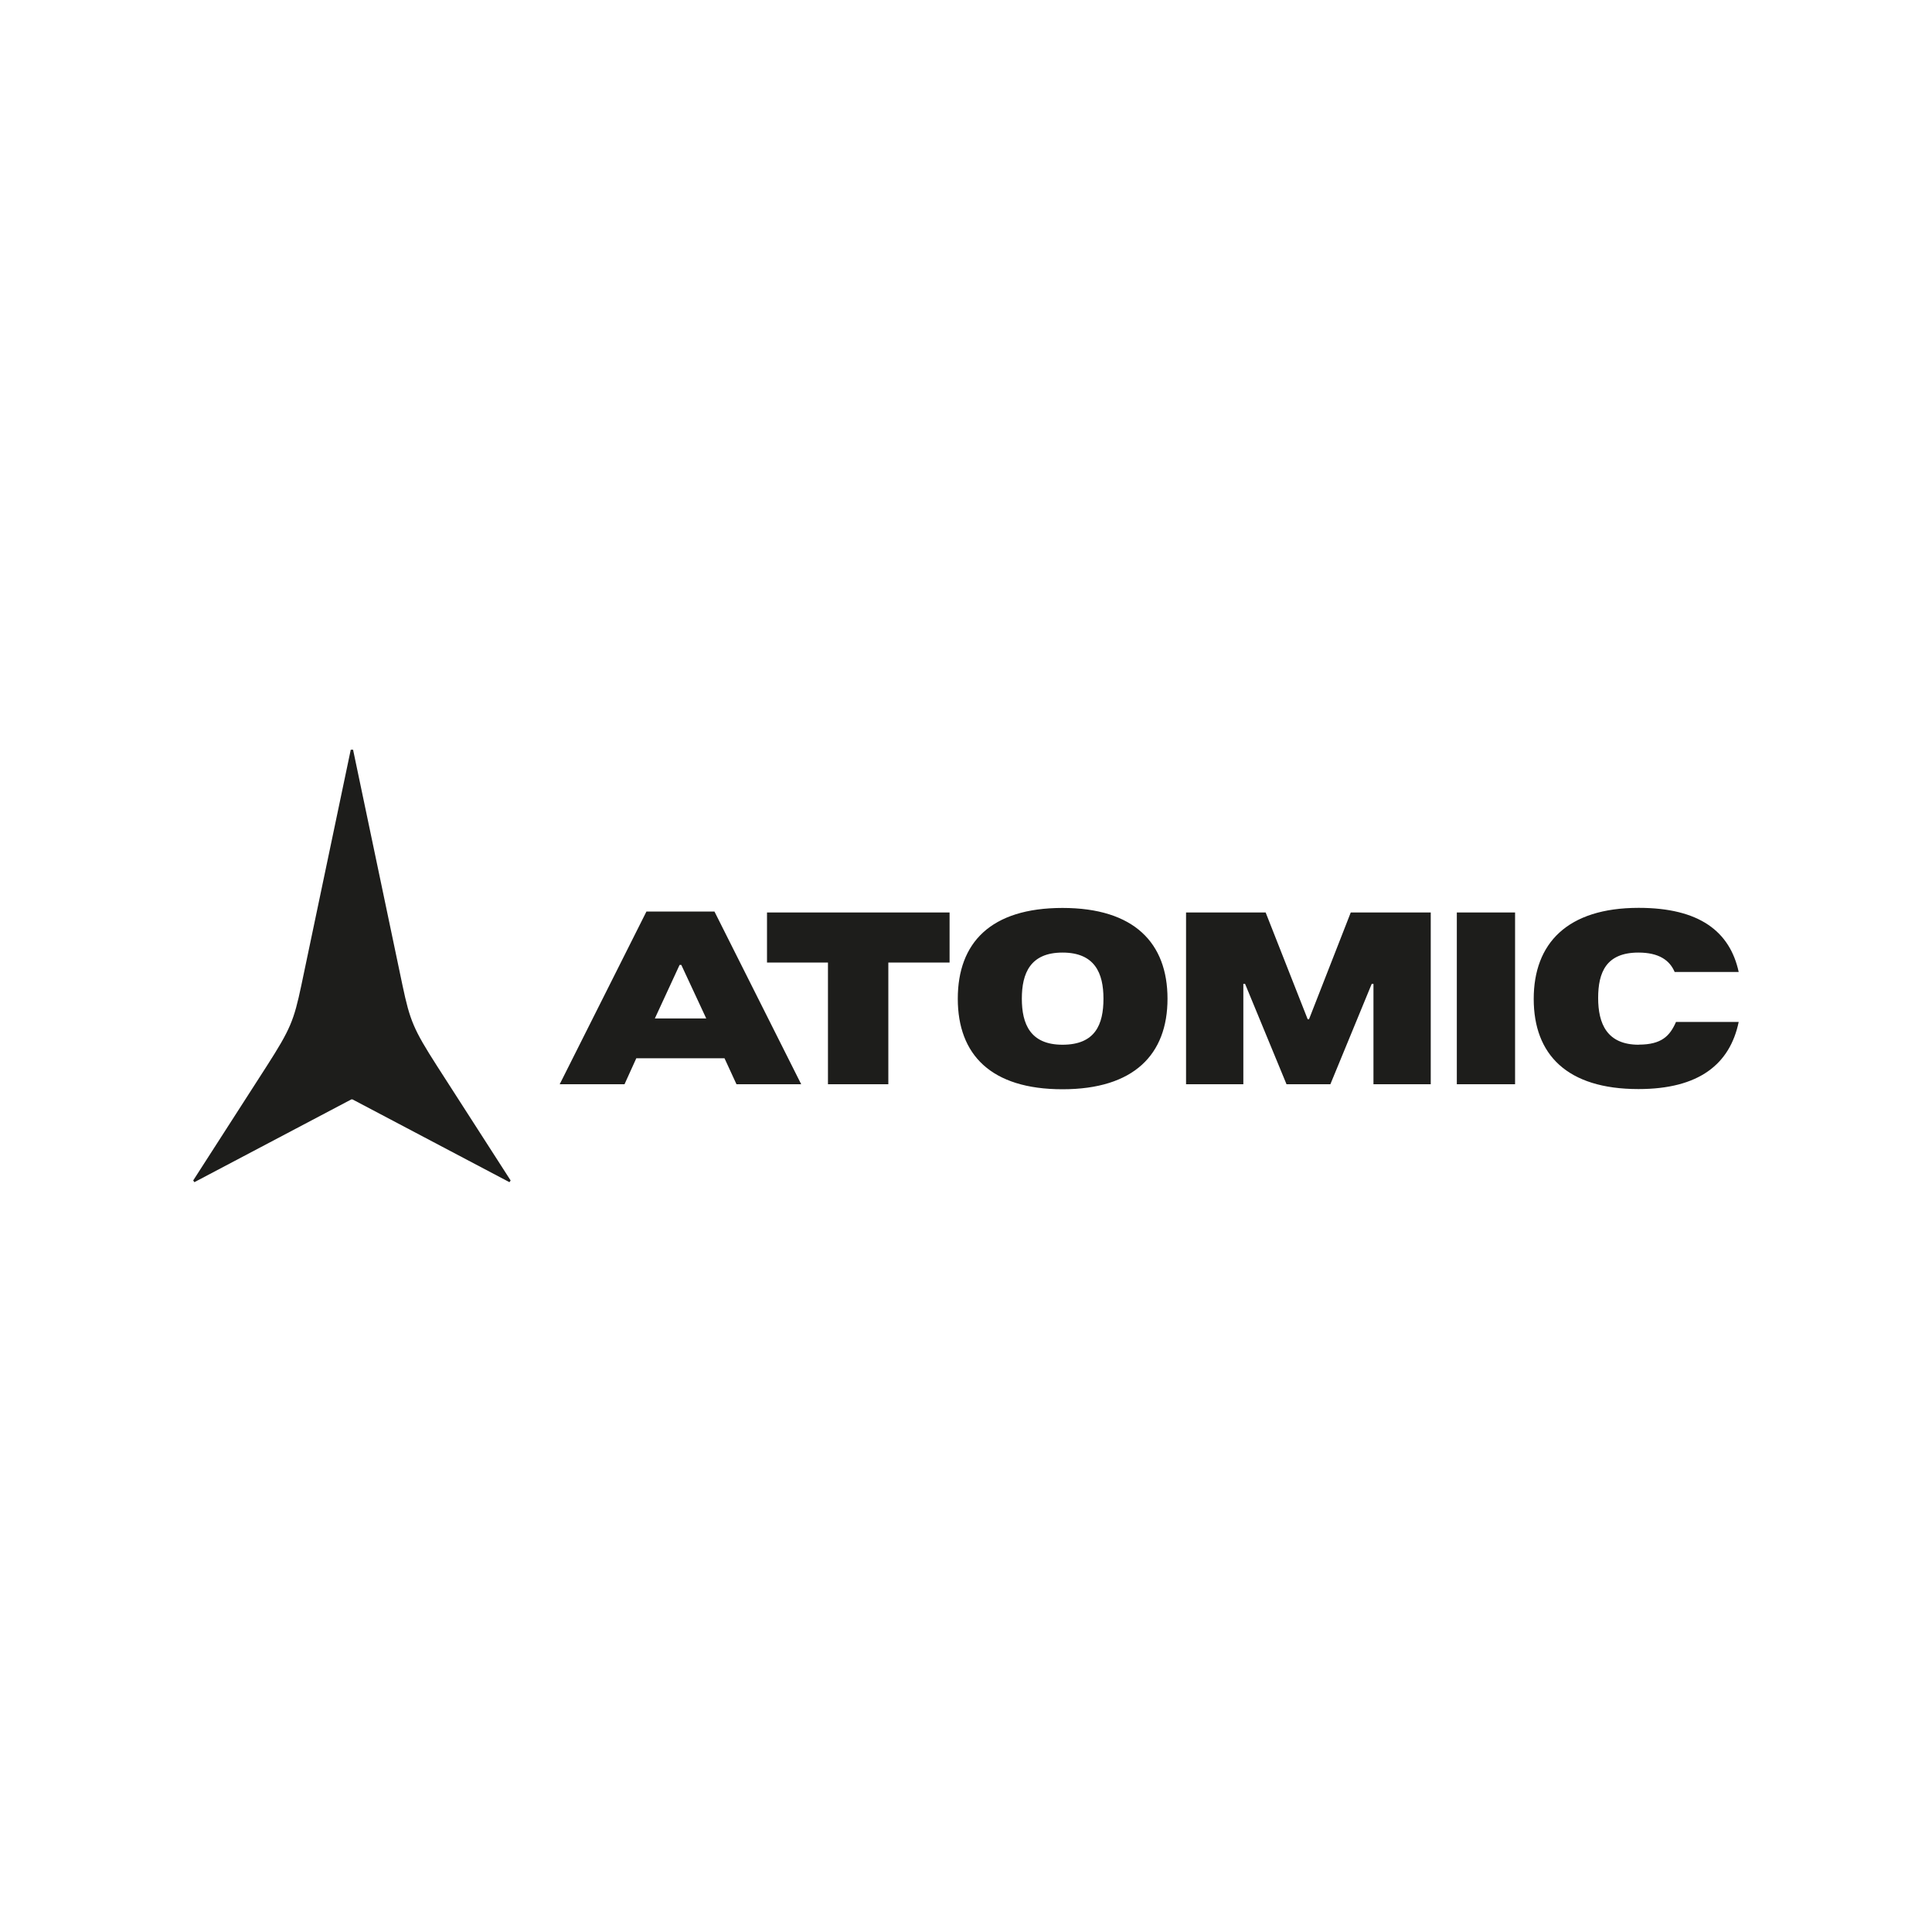 <?xml version="1.0" encoding="UTF-8"?><svg id="Ebene_1" xmlns="http://www.w3.org/2000/svg" viewBox="0 0 200 200"><path d="M73.97,94.36h-7.05l-8.98,17.88h6.71l1.22-2.69h9.13l1.24,2.69h6.7l-8.98-17.88ZM67.79,105.43l2.56-5.54h.18l2.58,5.54h-5.33ZM79.4,99.64h6.31v12.6h6.25v-12.6h6.34v-5.18h-18.9v5.18ZM109.99,93.99c-7.44,0-10.84,3.61-10.84,9.4s3.44,9.37,10.84,9.37,10.87-3.61,10.87-9.37-3.44-9.4-10.87-9.4M109.99,108.15c-3.33,0-4.21-2.14-4.21-4.77s.88-4.77,4.21-4.77,4.24,2.11,4.24,4.77-.84,4.77-4.24,4.77M169.65,108.15c-3.3,0-4.21-2.18-4.21-4.84s.84-4.7,4.17-4.7c2.1,0,3.23.78,3.75,2.01h6.63c-.91-4.19-4.07-6.64-10.35-6.64-7.4,0-10.87,3.68-10.87,9.43s3.44,9.33,10.84,9.33c6.28,0,9.47-2.59,10.38-6.95h-6.49c-.63,1.43-1.47,2.35-3.86,2.35M150.81,112.24h6.03v-17.78h-6.03v17.78ZM139.83,94.46l-4.32,11.05h-.14l-4.35-11.05h-8.24v17.78h5.93v-10.39h.18l4.29,10.39h4.54l4.28-10.39h.18v10.39h5.93v-17.78h-8.27Z" style="fill:#1d1d1b;"/><path d="M36.49,113.81h-.12l-16.25,8.57-.12-.18,7.62-11.85c2.44-3.81,2.8-4.7,3.57-8.33l5.12-24.41h.24l5.12,24.41c.77,3.63,1.13,4.52,3.57,8.33l7.62,11.85-.12.18-16.25-8.57Z" style="fill:#1d1d1b;"/></svg>